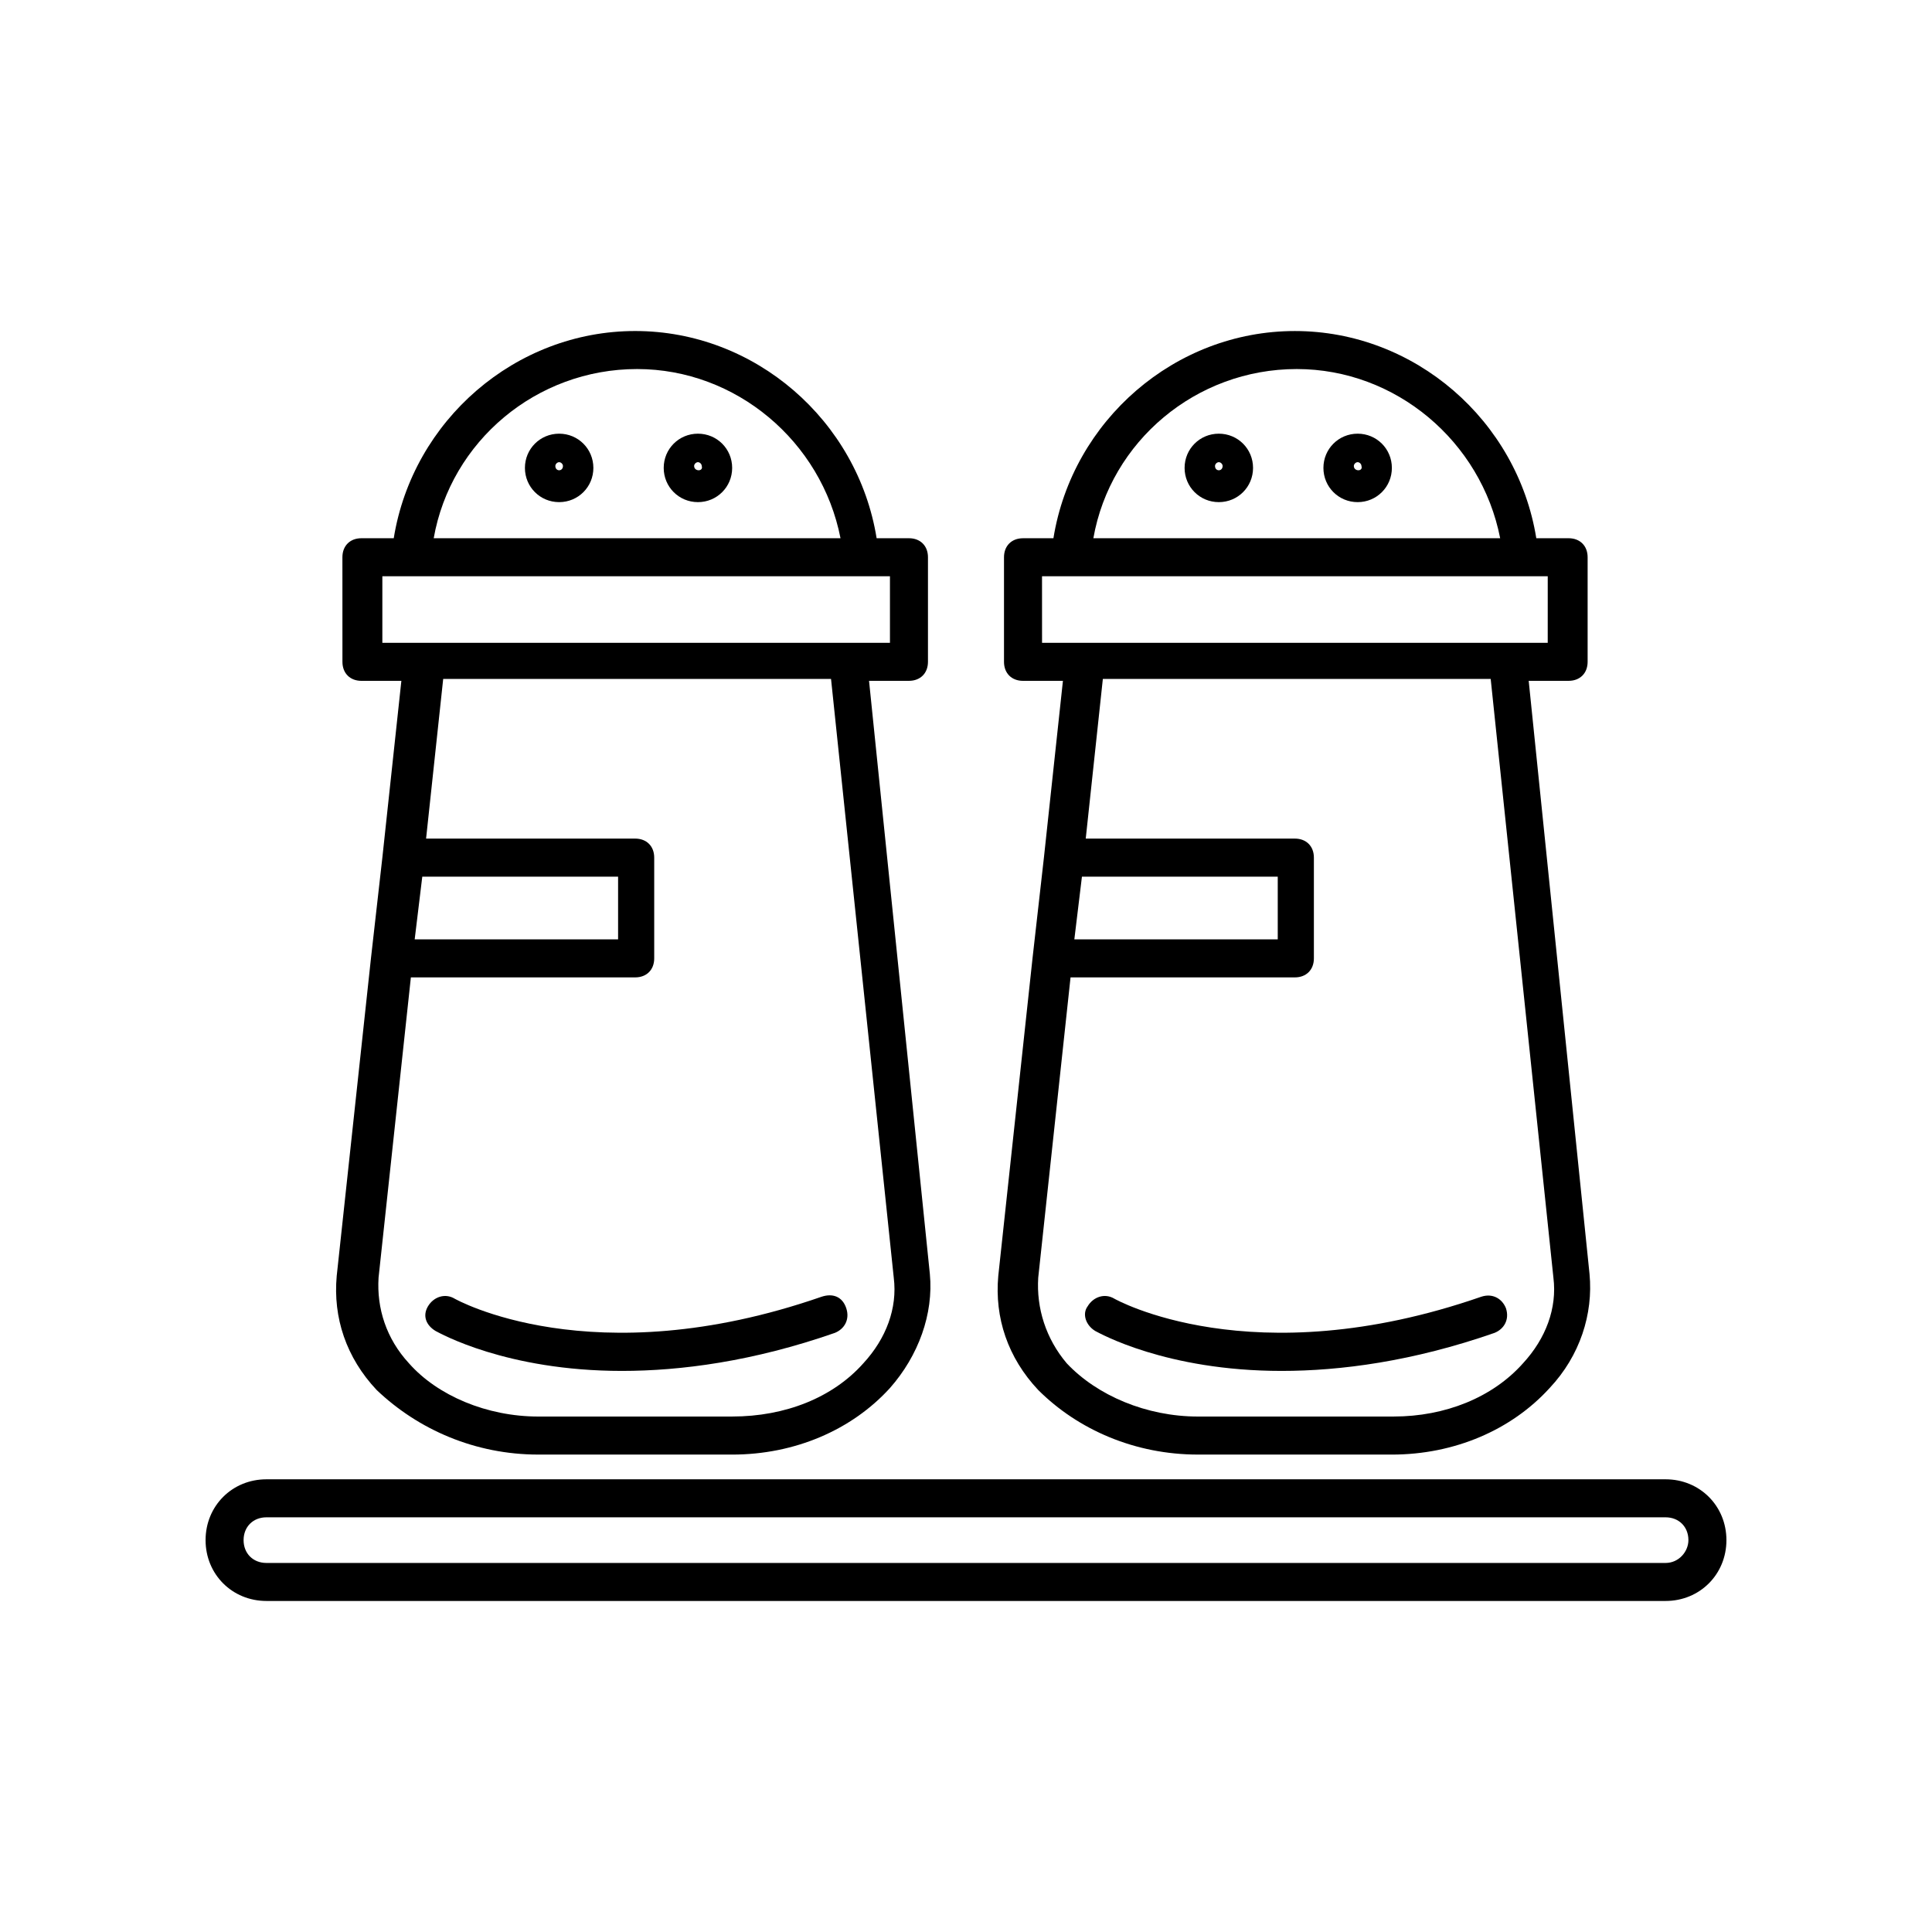 <?xml version="1.0" encoding="UTF-8"?>
<!-- Uploaded to: SVG Repo, www.svgrepo.com, Generator: SVG Repo Mixer Tools -->
<svg fill="#000000" width="800px" height="800px" version="1.1" viewBox="144 144 512 512" xmlns="http://www.w3.org/2000/svg">
 <g>
  <path d="m286.64 529.48h51.387c16.625 0 31.738-6.551 41.816-17.633 7.559-8.566 11.586-19.648 10.578-30.23l-16.117-157.19h10.578c3.023 0 5.039-2.016 5.039-5.039v-27.711c0-3.023-2.016-5.039-5.039-5.039h-8.566c-5.039-31.234-32.242-54.914-63.984-54.914-31.738 0-58.945 23.68-63.984 54.914h-8.566c-3.023 0-5.039 2.016-5.039 5.039l0.008 27.715c0 3.023 2.016 5.039 5.039 5.039h10.578l-5.039 46.855-3.023 26.703-9.07 84.137c-1.008 11.082 2.519 21.664 10.578 30.23 11.09 10.574 26.203 17.121 42.828 17.121zm26.199-287.68c26.199 0 48.871 19.145 53.906 44.84h-107.81c4.531-25.695 27.203-44.84 53.906-44.84zm-67.512 54.918h134.52v17.633h-134.52zm10.582 79.602h51.891v16.625h-53.906zm-11.59 106.3 8.566-79.602h59.449c3.023 0 5.039-2.016 5.039-5.039v-26.703c0-3.023-2.016-5.039-5.039-5.039h-55.418l4.535-42.32h102.78l16.625 158.7c1.008 8.062-2.016 16.121-8.062 22.672-8.062 9.07-20.656 14.105-34.762 14.105l-51.391 0.004c-13.602 0-26.703-5.543-34.258-14.105-6.047-6.551-8.566-14.613-8.062-22.672z"/>
  <path d="m328.96 258.93c-5.039 0-9.07 4.031-9.07 9.07 0 5.039 4.031 9.07 9.07 9.07 5.039 0 9.07-4.031 9.07-9.07 0-5.043-4.031-9.07-9.07-9.07zm-1.008 8.562c0-0.504 0.504-1.008 1.008-1.008 0.504 0 1.008 0.504 1.008 1.008 0.504 1.512-2.016 1.512-2.016 0z"/>
  <path d="m292.18 258.93c-5.039 0-9.07 4.031-9.07 9.07 0 5.039 4.031 9.07 9.07 9.07 5.039 0 9.07-4.031 9.07-9.07-0.004-5.043-4.031-9.07-9.07-9.07zm-1.008 8.562c0-0.504 0.504-1.008 1.008-1.008s1.008 0.504 1.008 1.008c0 1.512-2.016 1.512-2.016 0z"/>
  <path d="m259.44 496.73c1.008 0.504 18.641 10.578 49.375 10.578 15.617 0 34.762-2.519 56.426-10.078 2.519-1.008 4.031-3.527 3.023-6.551-1.008-3.023-3.527-4.031-6.551-3.023-60.961 21.16-97.234 0.504-97.234 0.504-2.519-1.512-5.543-0.504-7.055 2.016-1.512 2.523-0.504 5.043 2.016 6.555z"/>
  <path d="m461.46 529.48h51.387c16.625 0 31.738-6.551 41.816-17.633 8.062-8.566 11.586-19.648 10.578-30.23l-16.121-157.19h10.578c3.023 0 5.039-2.016 5.039-5.039v-27.711c0-3.023-2.016-5.039-5.039-5.039l-8.562 0.004c-5.039-31.234-32.242-54.914-63.984-54.914-31.738 0-58.945 23.68-63.984 54.914h-8.059c-3.023 0-5.039 2.016-5.039 5.039v27.711c0 3.023 2.016 5.039 5.039 5.039h10.578l-5.039 46.855-3.023 26.703-9.07 84.137c-1.008 11.082 2.519 21.664 10.578 30.23 10.586 10.574 25.699 17.121 42.328 17.121zm26.195-287.68c26.199 0 48.871 19.145 53.906 44.84h-107.81c4.535-25.695 27.207-44.84 53.906-44.84zm-67.508 54.918h134.02l-0.004 17.633h-134.01zm10.578 79.602h51.891v16.625h-53.906zm-11.586 106.3 8.566-79.602h59.449c3.023 0 5.039-2.016 5.039-5.039v-26.703c0-3.023-2.016-5.039-5.039-5.039h-55.422l4.535-42.32h102.78l16.625 158.7c1.008 8.062-2.016 16.121-8.062 22.672-8.062 9.07-20.656 14.105-34.258 14.105l-51.891 0.004c-13.602 0-26.703-5.543-34.762-14.105-5.543-6.551-8.062-14.613-7.559-22.672z"/>
  <path d="m503.79 258.93c-5.039 0-9.07 4.031-9.07 9.07 0 5.039 4.031 9.07 9.07 9.07 5.039 0 9.07-4.031 9.07-9.07-0.004-5.043-4.035-9.07-9.07-9.07zm-1.008 8.562c0-0.504 0.504-1.008 1.008-1.008s1.008 0.504 1.008 1.008c0.5 1.512-2.016 1.512-2.016 0z"/>
  <path d="m467 258.93c-5.039 0-9.07 4.031-9.07 9.07 0 5.039 4.031 9.07 9.07 9.07 5.039 0 9.07-4.031 9.07-9.07 0-5.043-4.031-9.07-9.07-9.07zm-1.008 8.562c0-0.504 0.504-1.008 1.008-1.008s1.008 0.504 1.008 1.008c0 1.512-2.016 1.512-2.016 0z"/>
  <path d="m434.26 496.73c1.008 0.504 18.641 10.578 49.375 10.578 15.617 0 34.762-2.519 56.426-10.078 2.519-1.008 4.031-3.527 3.023-6.551-1.008-2.519-3.527-4.031-6.551-3.023-60.961 21.16-97.234 0.504-97.234 0.504-2.519-1.512-5.543-0.504-7.055 2.016-1.512 2.019-0.504 5.043 2.016 6.555z"/>
  <path d="m585.4 536.03h-370.8c-9.07 0-16.121 7.055-16.121 16.121 0 9.07 7.055 16.121 16.121 16.121h370.8c9.07 0 16.121-7.055 16.121-16.121 0-9.066-7.055-16.121-16.121-16.121zm0 22.168h-370.8c-3.527 0-6.047-2.519-6.047-6.047 0-3.527 2.519-6.047 6.047-6.047h370.8c3.527 0 6.047 2.519 6.047 6.047-0.004 3.023-2.523 6.047-6.047 6.047z"/>
 </g>
</svg>